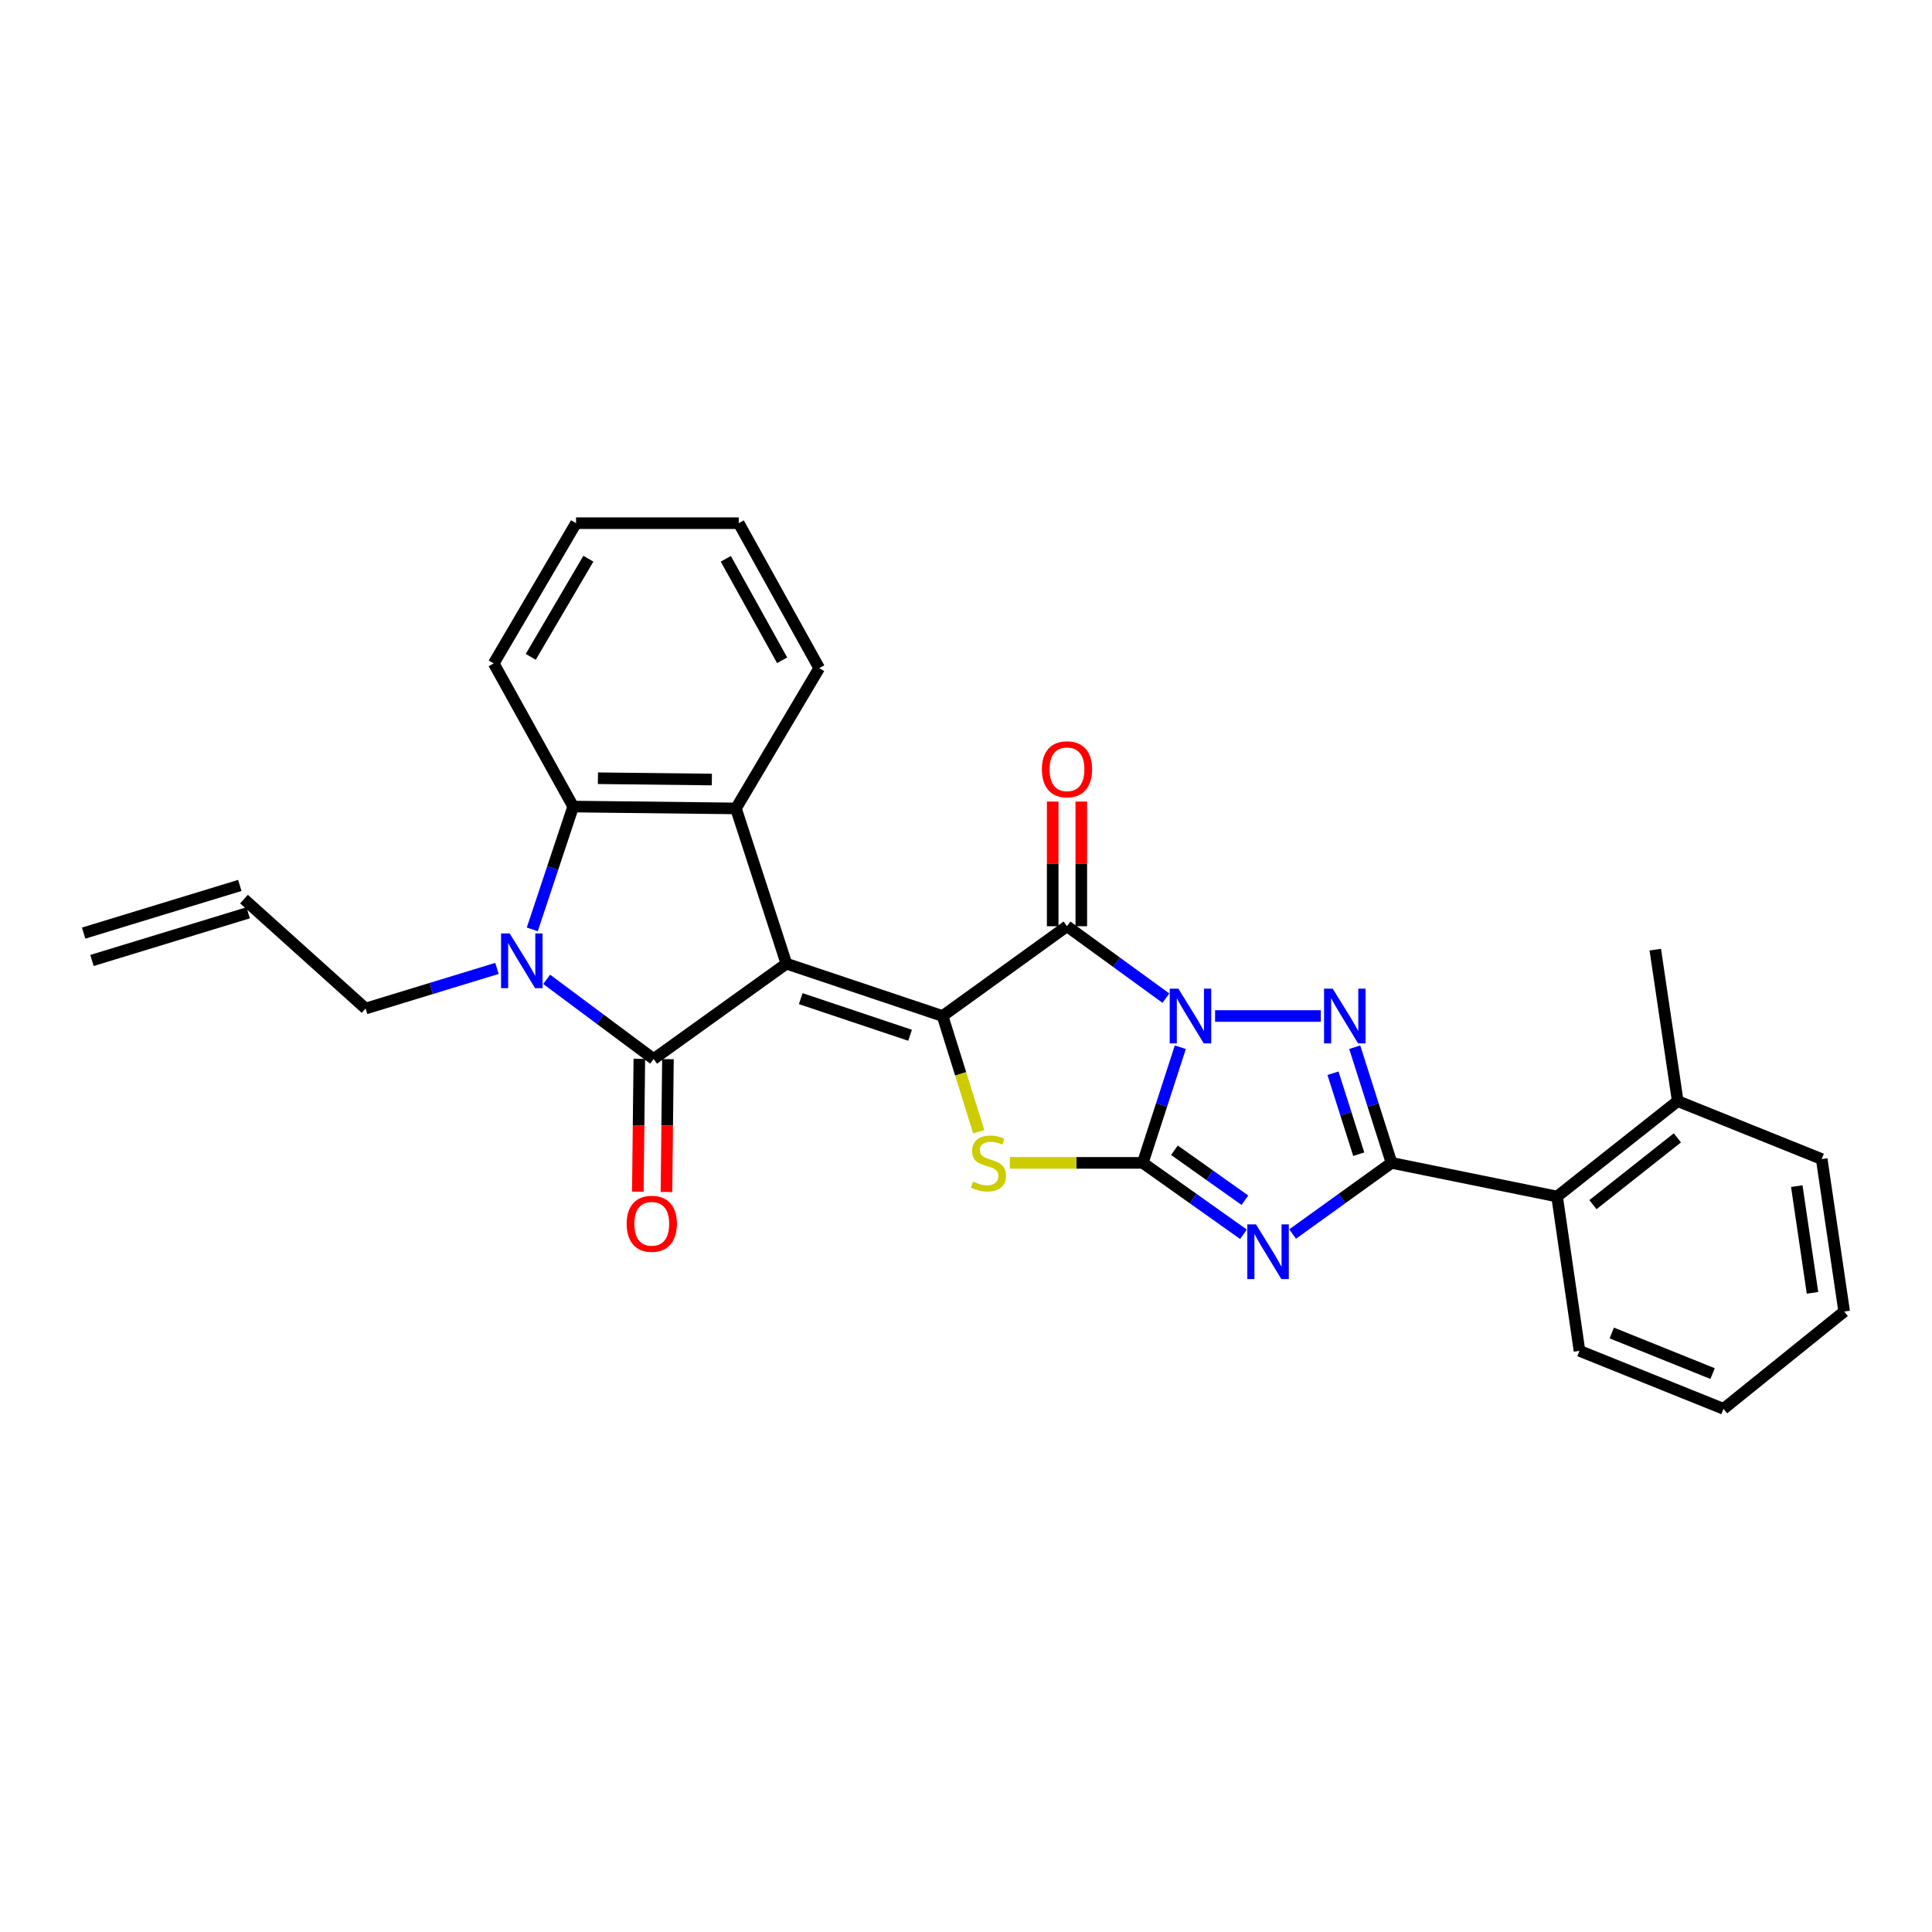<?xml version='1.0' encoding='iso-8859-1'?>
<svg version='1.1' baseProfile='full'
              xmlns='http://www.w3.org/2000/svg'
                      xmlns:rdkit='http://www.rdkit.org/xml'
                      xmlns:xlink='http://www.w3.org/1999/xlink'
                  xml:space='preserve'
width='1000px' height='1000px' viewBox='0 0 1000 1000'>
<!-- END OF HEADER -->
<rect style='opacity:1.0;fill:#FFFFFF;stroke:none' width='1000' height='1000' x='0' y='0'> </rect>
<path class='bond-1' d='M 610.937,542.04 L 601.219,571.97' style='fill:none;fill-rule:evenodd;stroke:#0000FF;stroke-width:6px;stroke-linecap:butt;stroke-linejoin:miter;stroke-opacity:1' />
<path class='bond-1' d='M 601.219,571.97 L 591.501,601.9' style='fill:none;fill-rule:evenodd;stroke:#000000;stroke-width:6px;stroke-linecap:butt;stroke-linejoin:miter;stroke-opacity:1' />
<path class='bond-4' d='M 603.467,516.637 L 577.871,498.027' style='fill:none;fill-rule:evenodd;stroke:#0000FF;stroke-width:6px;stroke-linecap:butt;stroke-linejoin:miter;stroke-opacity:1' />
<path class='bond-4' d='M 577.871,498.027 L 552.275,479.416' style='fill:none;fill-rule:evenodd;stroke:#000000;stroke-width:6px;stroke-linecap:butt;stroke-linejoin:miter;stroke-opacity:1' />
<path class='bond-6' d='M 628.92,525.882 L 683.649,525.882' style='fill:none;fill-rule:evenodd;stroke:#0000FF;stroke-width:6px;stroke-linecap:butt;stroke-linejoin:miter;stroke-opacity:1' />
<path class='bond-0' d='M 407.042,498.791 L 487.882,525.882' style='fill:none;fill-rule:evenodd;stroke:#000000;stroke-width:6px;stroke-linecap:butt;stroke-linejoin:miter;stroke-opacity:1' />
<path class='bond-0' d='M 414.463,516.896 L 471.05,535.86' style='fill:none;fill-rule:evenodd;stroke:#000000;stroke-width:6px;stroke-linecap:butt;stroke-linejoin:miter;stroke-opacity:1' />
<path class='bond-5' d='M 407.042,498.791 L 338.322,548.137' style='fill:none;fill-rule:evenodd;stroke:#000000;stroke-width:6px;stroke-linecap:butt;stroke-linejoin:miter;stroke-opacity:1' />
<path class='bond-10' d='M 407.042,498.791 L 380.921,418.437' style='fill:none;fill-rule:evenodd;stroke:#000000;stroke-width:6px;stroke-linecap:butt;stroke-linejoin:miter;stroke-opacity:1' />
<path class='bond-3' d='M 591.501,601.9 L 617.561,620.379' style='fill:none;fill-rule:evenodd;stroke:#000000;stroke-width:6px;stroke-linecap:butt;stroke-linejoin:miter;stroke-opacity:1' />
<path class='bond-3' d='M 617.561,620.379 L 643.62,638.857' style='fill:none;fill-rule:evenodd;stroke:#0000FF;stroke-width:6px;stroke-linecap:butt;stroke-linejoin:miter;stroke-opacity:1' />
<path class='bond-3' d='M 607.885,595.364 L 626.126,608.299' style='fill:none;fill-rule:evenodd;stroke:#000000;stroke-width:6px;stroke-linecap:butt;stroke-linejoin:miter;stroke-opacity:1' />
<path class='bond-3' d='M 626.126,608.299 L 644.368,621.233' style='fill:none;fill-rule:evenodd;stroke:#0000FF;stroke-width:6px;stroke-linecap:butt;stroke-linejoin:miter;stroke-opacity:1' />
<path class='bond-8' d='M 591.501,601.9 L 557.106,601.9' style='fill:none;fill-rule:evenodd;stroke:#000000;stroke-width:6px;stroke-linecap:butt;stroke-linejoin:miter;stroke-opacity:1' />
<path class='bond-8' d='M 557.106,601.9 L 522.71,601.9' style='fill:none;fill-rule:evenodd;stroke:#CCCC00;stroke-width:6px;stroke-linecap:butt;stroke-linejoin:miter;stroke-opacity:1' />
<path class='bond-2' d='M 487.882,525.882 L 552.275,479.416' style='fill:none;fill-rule:evenodd;stroke:#000000;stroke-width:6px;stroke-linecap:butt;stroke-linejoin:miter;stroke-opacity:1' />
<path class='bond-29' d='M 487.882,525.882 L 497.24,555.836' style='fill:none;fill-rule:evenodd;stroke:#000000;stroke-width:6px;stroke-linecap:butt;stroke-linejoin:miter;stroke-opacity:1' />
<path class='bond-29' d='M 497.24,555.836 L 506.599,585.789' style='fill:none;fill-rule:evenodd;stroke:#CCCC00;stroke-width:6px;stroke-linecap:butt;stroke-linejoin:miter;stroke-opacity:1' />
<path class='bond-28' d='M 669.055,638.738 L 694.655,620.319' style='fill:none;fill-rule:evenodd;stroke:#0000FF;stroke-width:6px;stroke-linecap:butt;stroke-linejoin:miter;stroke-opacity:1' />
<path class='bond-28' d='M 694.655,620.319 L 720.255,601.9' style='fill:none;fill-rule:evenodd;stroke:#000000;stroke-width:6px;stroke-linecap:butt;stroke-linejoin:miter;stroke-opacity:1' />
<path class='bond-14' d='M 559.679,479.416 L 559.679,447.154' style='fill:none;fill-rule:evenodd;stroke:#000000;stroke-width:6px;stroke-linecap:butt;stroke-linejoin:miter;stroke-opacity:1' />
<path class='bond-14' d='M 559.679,447.154 L 559.679,414.892' style='fill:none;fill-rule:evenodd;stroke:#FF0000;stroke-width:6px;stroke-linecap:butt;stroke-linejoin:miter;stroke-opacity:1' />
<path class='bond-14' d='M 544.87,479.416 L 544.87,447.154' style='fill:none;fill-rule:evenodd;stroke:#000000;stroke-width:6px;stroke-linecap:butt;stroke-linejoin:miter;stroke-opacity:1' />
<path class='bond-14' d='M 544.87,447.154 L 544.87,414.892' style='fill:none;fill-rule:evenodd;stroke:#FF0000;stroke-width:6px;stroke-linecap:butt;stroke-linejoin:miter;stroke-opacity:1' />
<path class='bond-9' d='M 338.322,548.137 L 310.638,527.519' style='fill:none;fill-rule:evenodd;stroke:#000000;stroke-width:6px;stroke-linecap:butt;stroke-linejoin:miter;stroke-opacity:1' />
<path class='bond-9' d='M 310.638,527.519 L 282.953,506.901' style='fill:none;fill-rule:evenodd;stroke:#0000FF;stroke-width:6px;stroke-linecap:butt;stroke-linejoin:miter;stroke-opacity:1' />
<path class='bond-13' d='M 330.918,548.053 L 330.529,582.436' style='fill:none;fill-rule:evenodd;stroke:#000000;stroke-width:6px;stroke-linecap:butt;stroke-linejoin:miter;stroke-opacity:1' />
<path class='bond-13' d='M 330.529,582.436 L 330.141,616.818' style='fill:none;fill-rule:evenodd;stroke:#FF0000;stroke-width:6px;stroke-linecap:butt;stroke-linejoin:miter;stroke-opacity:1' />
<path class='bond-13' d='M 345.726,548.22 L 345.337,582.603' style='fill:none;fill-rule:evenodd;stroke:#000000;stroke-width:6px;stroke-linecap:butt;stroke-linejoin:miter;stroke-opacity:1' />
<path class='bond-13' d='M 345.337,582.603 L 344.949,616.986' style='fill:none;fill-rule:evenodd;stroke:#FF0000;stroke-width:6px;stroke-linecap:butt;stroke-linejoin:miter;stroke-opacity:1' />
<path class='bond-7' d='M 701.207,542.037 L 710.731,571.969' style='fill:none;fill-rule:evenodd;stroke:#0000FF;stroke-width:6px;stroke-linecap:butt;stroke-linejoin:miter;stroke-opacity:1' />
<path class='bond-7' d='M 710.731,571.969 L 720.255,601.9' style='fill:none;fill-rule:evenodd;stroke:#000000;stroke-width:6px;stroke-linecap:butt;stroke-linejoin:miter;stroke-opacity:1' />
<path class='bond-7' d='M 689.953,555.506 L 696.62,576.459' style='fill:none;fill-rule:evenodd;stroke:#0000FF;stroke-width:6px;stroke-linecap:butt;stroke-linejoin:miter;stroke-opacity:1' />
<path class='bond-7' d='M 696.62,576.459 L 703.286,597.411' style='fill:none;fill-rule:evenodd;stroke:#000000;stroke-width:6px;stroke-linecap:butt;stroke-linejoin:miter;stroke-opacity:1' />
<path class='bond-12' d='M 720.255,601.9 L 805.948,619.317' style='fill:none;fill-rule:evenodd;stroke:#000000;stroke-width:6px;stroke-linecap:butt;stroke-linejoin:miter;stroke-opacity:1' />
<path class='bond-16' d='M 257.233,501.244 L 223.232,511.63' style='fill:none;fill-rule:evenodd;stroke:#0000FF;stroke-width:6px;stroke-linecap:butt;stroke-linejoin:miter;stroke-opacity:1' />
<path class='bond-16' d='M 223.232,511.63 L 189.231,522.016' style='fill:none;fill-rule:evenodd;stroke:#000000;stroke-width:6px;stroke-linecap:butt;stroke-linejoin:miter;stroke-opacity:1' />
<path class='bond-30' d='M 275.503,481.054 L 286.089,449.264' style='fill:none;fill-rule:evenodd;stroke:#0000FF;stroke-width:6px;stroke-linecap:butt;stroke-linejoin:miter;stroke-opacity:1' />
<path class='bond-30' d='M 286.089,449.264 L 296.676,417.474' style='fill:none;fill-rule:evenodd;stroke:#000000;stroke-width:6px;stroke-linecap:butt;stroke-linejoin:miter;stroke-opacity:1' />
<path class='bond-11' d='M 380.921,418.437 L 296.676,417.474' style='fill:none;fill-rule:evenodd;stroke:#000000;stroke-width:6px;stroke-linecap:butt;stroke-linejoin:miter;stroke-opacity:1' />
<path class='bond-11' d='M 368.454,403.485 L 309.482,402.811' style='fill:none;fill-rule:evenodd;stroke:#000000;stroke-width:6px;stroke-linecap:butt;stroke-linejoin:miter;stroke-opacity:1' />
<path class='bond-19' d='M 380.921,418.437 L 424.023,345.825' style='fill:none;fill-rule:evenodd;stroke:#000000;stroke-width:6px;stroke-linecap:butt;stroke-linejoin:miter;stroke-opacity:1' />
<path class='bond-20' d='M 296.676,417.474 L 255.557,343.381' style='fill:none;fill-rule:evenodd;stroke:#000000;stroke-width:6px;stroke-linecap:butt;stroke-linejoin:miter;stroke-opacity:1' />
<path class='bond-15' d='M 805.948,619.317 L 868.383,569.93' style='fill:none;fill-rule:evenodd;stroke:#000000;stroke-width:6px;stroke-linecap:butt;stroke-linejoin:miter;stroke-opacity:1' />
<path class='bond-15' d='M 824.501,623.523 L 868.205,588.953' style='fill:none;fill-rule:evenodd;stroke:#000000;stroke-width:6px;stroke-linecap:butt;stroke-linejoin:miter;stroke-opacity:1' />
<path class='bond-21' d='M 805.948,619.317 L 817.54,699.194' style='fill:none;fill-rule:evenodd;stroke:#000000;stroke-width:6px;stroke-linecap:butt;stroke-linejoin:miter;stroke-opacity:1' />
<path class='bond-22' d='M 868.383,569.93 L 856.775,491.534' style='fill:none;fill-rule:evenodd;stroke:#000000;stroke-width:6px;stroke-linecap:butt;stroke-linejoin:miter;stroke-opacity:1' />
<path class='bond-23' d='M 868.383,569.93 L 942.912,599.942' style='fill:none;fill-rule:evenodd;stroke:#000000;stroke-width:6px;stroke-linecap:butt;stroke-linejoin:miter;stroke-opacity:1' />
<path class='bond-17' d='M 189.231,522.016 L 126.294,465.381' style='fill:none;fill-rule:evenodd;stroke:#000000;stroke-width:6px;stroke-linecap:butt;stroke-linejoin:miter;stroke-opacity:1' />
<path class='bond-18' d='M 124.132,458.299 L 43.293,482.972' style='fill:none;fill-rule:evenodd;stroke:#000000;stroke-width:6px;stroke-linecap:butt;stroke-linejoin:miter;stroke-opacity:1' />
<path class='bond-18' d='M 128.455,472.462 L 47.616,497.135' style='fill:none;fill-rule:evenodd;stroke:#000000;stroke-width:6px;stroke-linecap:butt;stroke-linejoin:miter;stroke-opacity:1' />
<path class='bond-24' d='M 424.023,345.825 L 382.369,270.794' style='fill:none;fill-rule:evenodd;stroke:#000000;stroke-width:6px;stroke-linecap:butt;stroke-linejoin:miter;stroke-opacity:1' />
<path class='bond-24' d='M 404.828,341.758 L 375.67,289.236' style='fill:none;fill-rule:evenodd;stroke:#000000;stroke-width:6px;stroke-linecap:butt;stroke-linejoin:miter;stroke-opacity:1' />
<path class='bond-32' d='M 255.557,343.381 L 298.157,270.794' style='fill:none;fill-rule:evenodd;stroke:#000000;stroke-width:6px;stroke-linecap:butt;stroke-linejoin:miter;stroke-opacity:1' />
<path class='bond-32' d='M 274.719,339.989 L 304.539,289.177' style='fill:none;fill-rule:evenodd;stroke:#000000;stroke-width:6px;stroke-linecap:butt;stroke-linejoin:miter;stroke-opacity:1' />
<path class='bond-26' d='M 817.54,699.194 L 892.086,729.206' style='fill:none;fill-rule:evenodd;stroke:#000000;stroke-width:6px;stroke-linecap:butt;stroke-linejoin:miter;stroke-opacity:1' />
<path class='bond-26' d='M 834.253,689.958 L 886.434,710.967' style='fill:none;fill-rule:evenodd;stroke:#000000;stroke-width:6px;stroke-linecap:butt;stroke-linejoin:miter;stroke-opacity:1' />
<path class='bond-31' d='M 942.912,599.942 L 954.545,678.848' style='fill:none;fill-rule:evenodd;stroke:#000000;stroke-width:6px;stroke-linecap:butt;stroke-linejoin:miter;stroke-opacity:1' />
<path class='bond-31' d='M 930.007,613.938 L 938.15,669.172' style='fill:none;fill-rule:evenodd;stroke:#000000;stroke-width:6px;stroke-linecap:butt;stroke-linejoin:miter;stroke-opacity:1' />
<path class='bond-25' d='M 382.369,270.794 L 298.157,270.794' style='fill:none;fill-rule:evenodd;stroke:#000000;stroke-width:6px;stroke-linecap:butt;stroke-linejoin:miter;stroke-opacity:1' />
<path class='bond-27' d='M 892.086,729.206 L 954.545,678.848' style='fill:none;fill-rule:evenodd;stroke:#000000;stroke-width:6px;stroke-linecap:butt;stroke-linejoin:miter;stroke-opacity:1' />
<path  class='atom-0' d='M 609.923 511.722
L 619.203 526.722
Q 620.123 528.202, 621.603 530.882
Q 623.083 533.562, 623.163 533.722
L 623.163 511.722
L 626.923 511.722
L 626.923 540.042
L 623.043 540.042
L 613.083 523.642
Q 611.923 521.722, 610.683 519.522
Q 609.483 517.322, 609.123 516.642
L 609.123 540.042
L 605.443 540.042
L 605.443 511.722
L 609.923 511.722
' fill='#0000FF'/>
<path  class='atom-4' d='M 650.087 633.722
L 659.367 648.722
Q 660.287 650.202, 661.767 652.882
Q 663.247 655.562, 663.327 655.722
L 663.327 633.722
L 667.087 633.722
L 667.087 662.042
L 663.207 662.042
L 653.247 645.642
Q 652.087 643.722, 650.847 641.522
Q 649.647 639.322, 649.287 638.642
L 649.287 662.042
L 645.607 662.042
L 645.607 633.722
L 650.087 633.722
' fill='#0000FF'/>
<path  class='atom-7' d='M 689.807 511.722
L 699.087 526.722
Q 700.007 528.202, 701.487 530.882
Q 702.967 533.562, 703.047 533.722
L 703.047 511.722
L 706.807 511.722
L 706.807 540.042
L 702.927 540.042
L 692.967 523.642
Q 691.807 521.722, 690.567 519.522
Q 689.367 517.322, 689.007 516.642
L 689.007 540.042
L 685.327 540.042
L 685.327 511.722
L 689.807 511.722
' fill='#0000FF'/>
<path  class='atom-9' d='M 503.633 611.62
Q 503.953 611.74, 505.273 612.3
Q 506.593 612.86, 508.033 613.22
Q 509.513 613.54, 510.953 613.54
Q 513.633 613.54, 515.193 612.26
Q 516.753 610.94, 516.753 608.66
Q 516.753 607.1, 515.953 606.14
Q 515.193 605.18, 513.993 604.66
Q 512.793 604.14, 510.793 603.54
Q 508.273 602.78, 506.753 602.06
Q 505.273 601.34, 504.193 599.82
Q 503.153 598.3, 503.153 595.74
Q 503.153 592.18, 505.553 589.98
Q 507.993 587.78, 512.793 587.78
Q 516.073 587.78, 519.793 589.34
L 518.873 592.42
Q 515.473 591.02, 512.913 591.02
Q 510.153 591.02, 508.633 592.18
Q 507.113 593.3, 507.153 595.26
Q 507.153 596.78, 507.913 597.7
Q 508.713 598.62, 509.833 599.14
Q 510.993 599.66, 512.913 600.26
Q 515.473 601.06, 516.993 601.86
Q 518.513 602.66, 519.593 604.3
Q 520.713 605.9, 520.713 608.66
Q 520.713 612.58, 518.073 614.7
Q 515.473 616.78, 511.113 616.78
Q 508.593 616.78, 506.673 616.22
Q 504.793 615.7, 502.553 614.78
L 503.633 611.62
' fill='#CCCC00'/>
<path  class='atom-10' d='M 263.826 483.158
L 273.106 498.158
Q 274.026 499.638, 275.506 502.318
Q 276.986 504.998, 277.066 505.158
L 277.066 483.158
L 280.826 483.158
L 280.826 511.478
L 276.946 511.478
L 266.986 495.078
Q 265.826 493.158, 264.586 490.958
Q 263.386 488.758, 263.026 488.078
L 263.026 511.478
L 259.346 511.478
L 259.346 483.158
L 263.826 483.158
' fill='#0000FF'/>
<path  class='atom-14' d='M 324.359 633.433
Q 324.359 626.633, 327.719 622.833
Q 331.079 619.033, 337.359 619.033
Q 343.639 619.033, 346.999 622.833
Q 350.359 626.633, 350.359 633.433
Q 350.359 640.313, 346.959 644.233
Q 343.559 648.113, 337.359 648.113
Q 331.119 648.113, 327.719 644.233
Q 324.359 640.353, 324.359 633.433
M 337.359 644.913
Q 341.679 644.913, 343.999 642.033
Q 346.359 639.113, 346.359 633.433
Q 346.359 627.873, 343.999 625.073
Q 341.679 622.233, 337.359 622.233
Q 333.039 622.233, 330.679 625.033
Q 328.359 627.833, 328.359 633.433
Q 328.359 639.153, 330.679 642.033
Q 333.039 644.913, 337.359 644.913
' fill='#FF0000'/>
<path  class='atom-15' d='M 539.275 398.18
Q 539.275 391.38, 542.635 387.58
Q 545.995 383.78, 552.275 383.78
Q 558.555 383.78, 561.915 387.58
Q 565.275 391.38, 565.275 398.18
Q 565.275 405.06, 561.875 408.98
Q 558.475 412.86, 552.275 412.86
Q 546.035 412.86, 542.635 408.98
Q 539.275 405.1, 539.275 398.18
M 552.275 409.66
Q 556.595 409.66, 558.915 406.78
Q 561.275 403.86, 561.275 398.18
Q 561.275 392.62, 558.915 389.82
Q 556.595 386.98, 552.275 386.98
Q 547.955 386.98, 545.595 389.78
Q 543.275 392.58, 543.275 398.18
Q 543.275 403.9, 545.595 406.78
Q 547.955 409.66, 552.275 409.66
' fill='#FF0000'/>
</svg>
